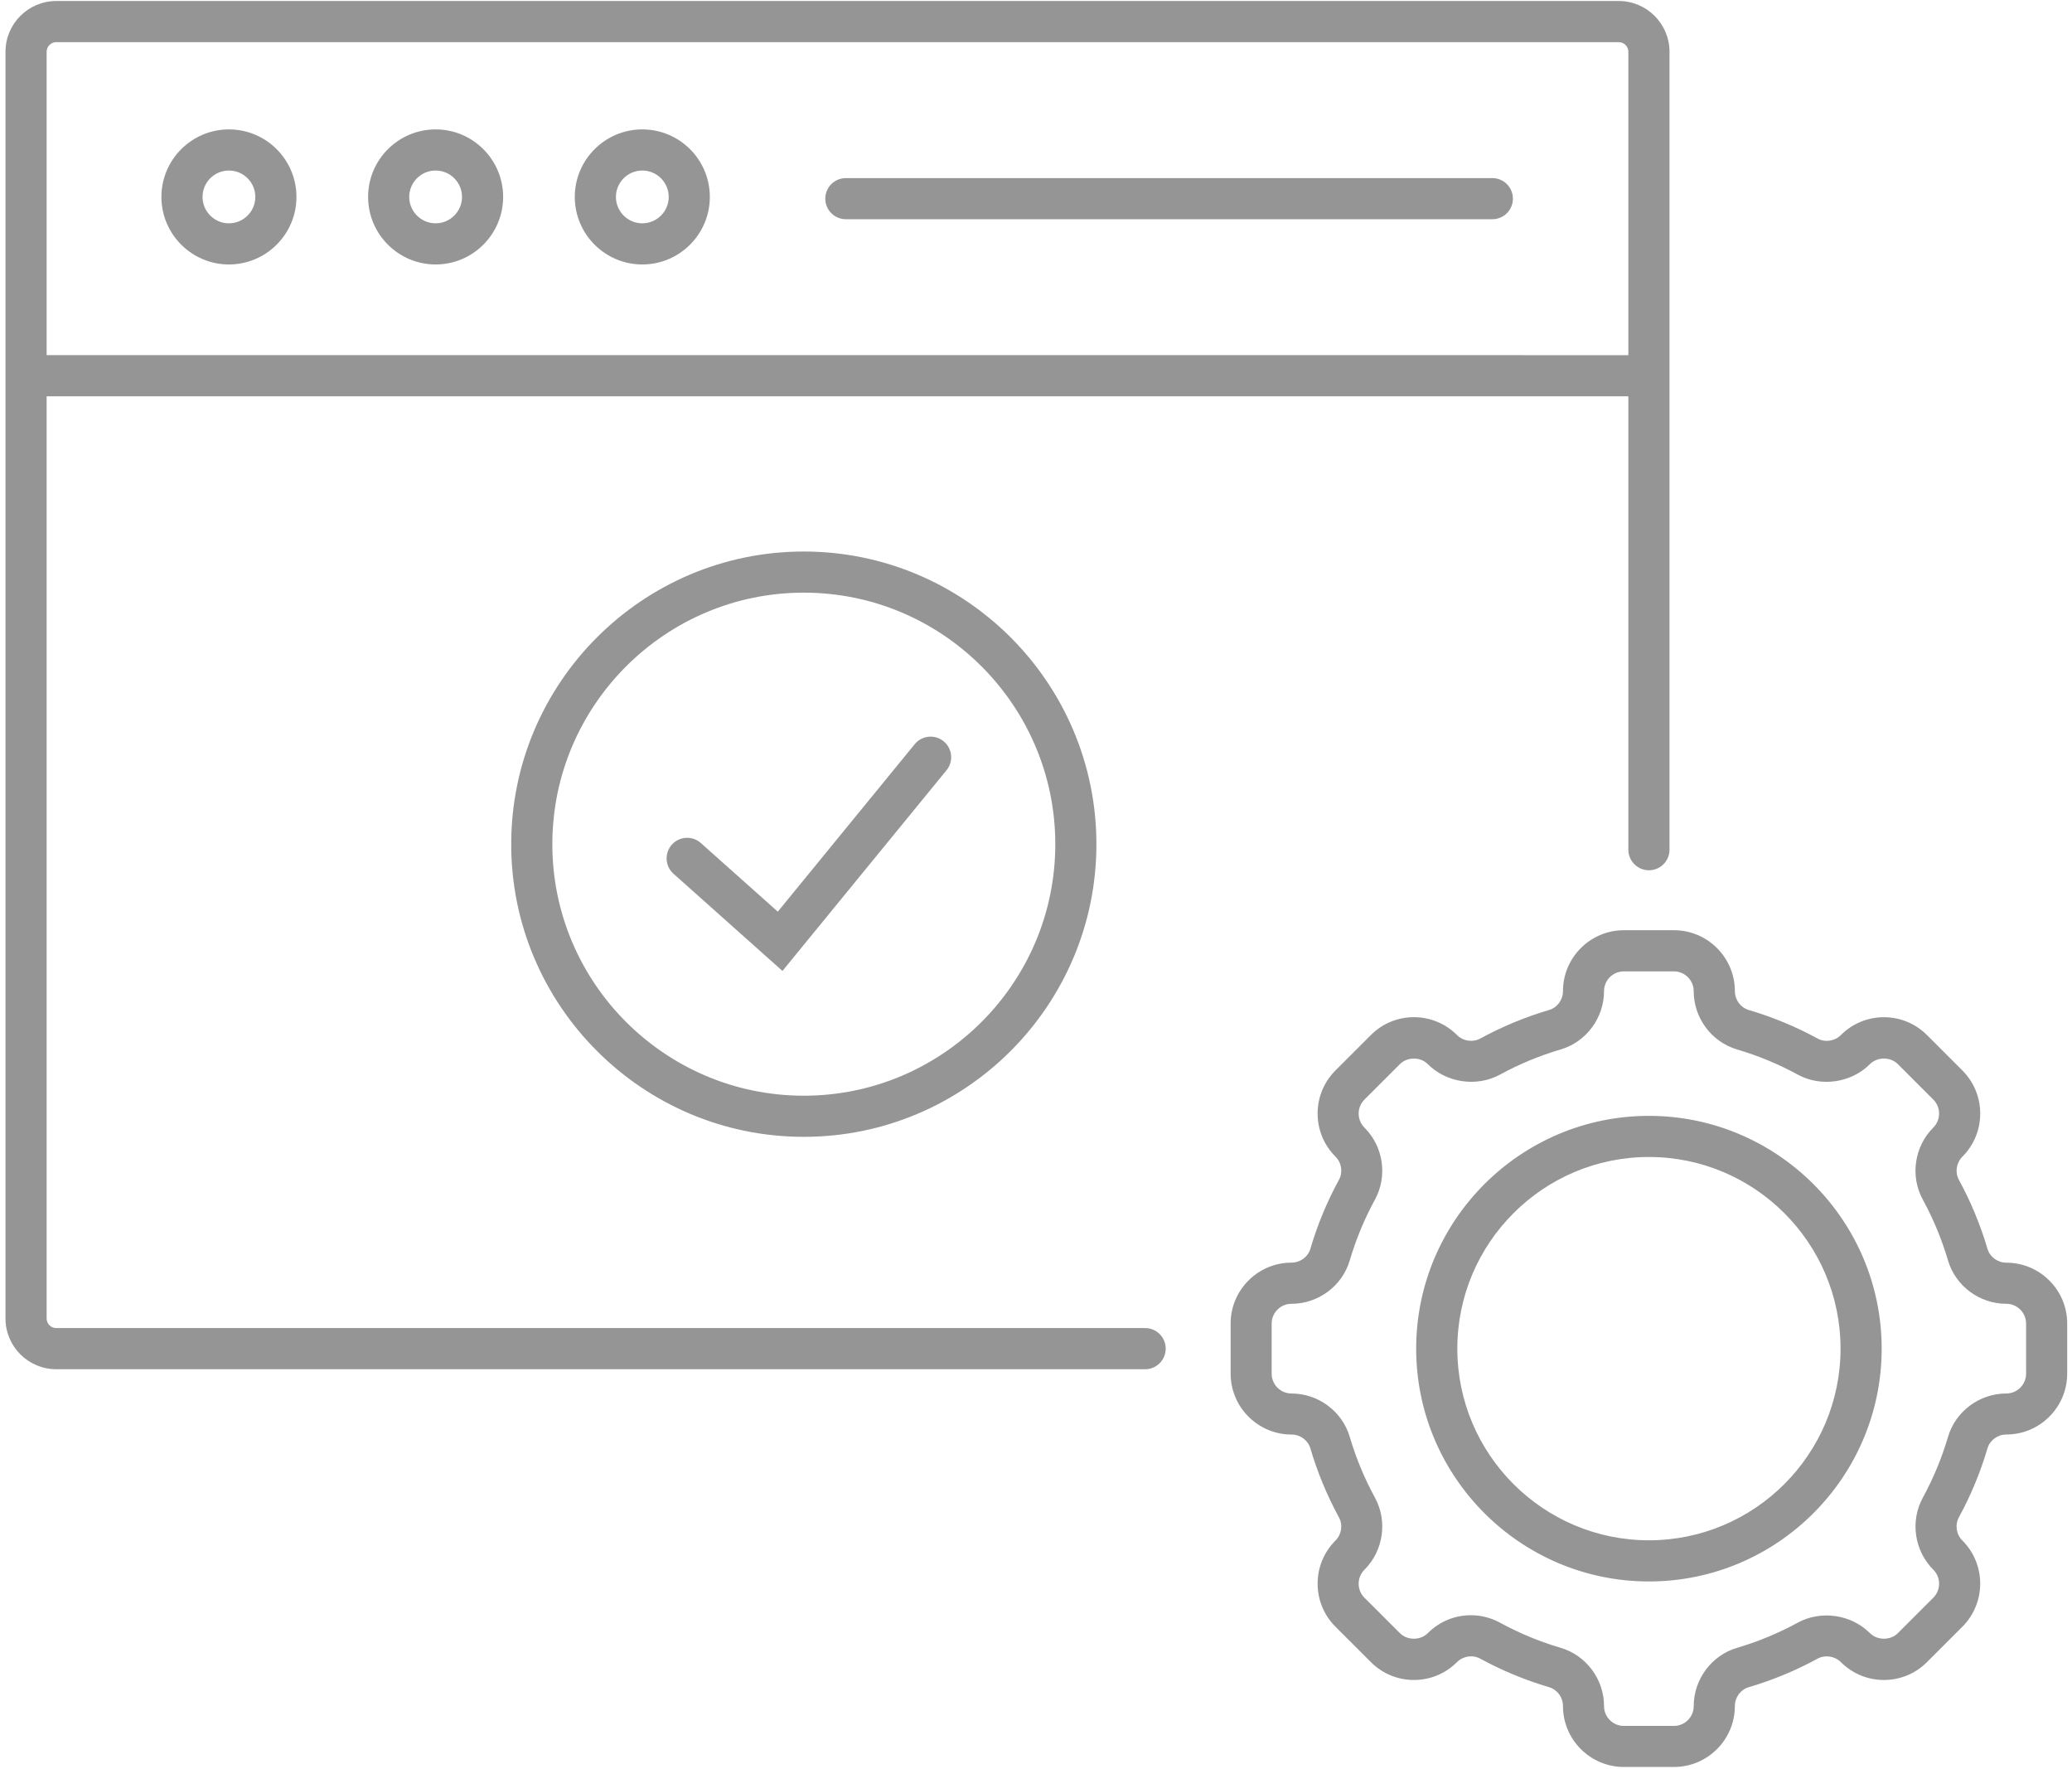 <?xml version="1.0" encoding="UTF-8"?>
<!-- Generator: Adobe Illustrator 15.0.0, SVG Export Plug-In . SVG Version: 6.00 Build 0)  -->
<!DOCTYPE svg PUBLIC "-//W3C//DTD SVG 1.1//EN" "http://www.w3.org/Graphics/SVG/1.1/DTD/svg11.dtd">
<svg version="1.1" id="Фігура_11_1_" xmlns="http://www.w3.org/2000/svg" xmlns:xlink="http://www.w3.org/1999/xlink" x="0px" y="0px" width="189.727px" height="161.98px" viewBox="0 0 189.727 161.98" enable-background="new 0 0 189.727 161.98" xml:space="preserve">
<g id="Фігура_11">
	<g>
		<path fill="#959595" d="M46.81,77.285c0,14.772,12.019,26.792,26.792,26.792s26.793-12.02,26.793-26.792    S88.375,50.492,73.602,50.492C58.829,50.491,46.81,62.511,46.81,77.285z M96.63,77.285c0,12.697-10.33,23.026-23.027,23.026    S50.576,89.982,50.576,77.285c0-12.698,10.33-23.028,23.026-23.028C86.3,54.257,96.63,64.586,96.63,77.285z M64.175,77.18    c-0.775-0.693-1.966-0.626-2.658,0.151c-0.692,0.775-0.624,1.966,0.151,2.658l9.98,8.9l15.024-18.375    c0.658-0.805,0.539-1.99-0.266-2.649c-0.806-0.658-1.992-0.54-2.65,0.267l-12.534,15.33L64.175,77.18z M150.988,102.157    c-11.751,0-21.313,9.56-21.313,21.312s9.562,21.313,21.313,21.313s21.311-9.561,21.311-21.313    C172.298,111.716,162.739,102.157,150.988,102.157z M150.988,141.013c-9.675,0-17.545-7.871-17.545-17.547    c0-9.675,7.87-17.544,17.545-17.544c9.674,0,17.545,7.869,17.545,17.544C168.533,133.142,160.662,141.013,150.988,141.013z     M183.712,115.598c-0.795,0-1.504-0.521-1.724-1.268c-0.643-2.184-1.522-4.309-2.616-6.313c-0.375-0.689-0.244-1.562,0.32-2.125    c2.175-2.177,2.175-5.714,0-7.89l-3.242-3.241c-1.054-1.055-2.455-1.636-3.944-1.636s-2.892,0.581-3.946,1.638    c-0.551,0.552-1.442,0.69-2.122,0.316c-2.005-1.092-4.129-1.973-6.313-2.614c-0.746-0.222-1.268-0.93-1.268-1.725    c0-3.076-2.502-5.579-5.578-5.579h-4.585c-3.075,0-5.578,2.503-5.578,5.579c0,0.795-0.521,1.503-1.266,1.723    c-2.185,0.645-4.309,1.524-6.313,2.616c-0.672,0.368-1.552,0.238-2.104-0.299c-0.008-0.008-0.015-0.014-0.021-0.021    c-1.053-1.055-2.454-1.636-3.943-1.636s-2.892,0.581-3.943,1.636l-3.242,3.241c-1.054,1.054-1.634,2.454-1.634,3.944    s0.58,2.891,1.636,3.946c0.563,0.563,0.693,1.434,0.317,2.122c-1.093,2.003-1.973,4.128-2.615,6.313    c-0.22,0.745-0.929,1.268-1.724,1.268c-3.076,0-5.579,2.501-5.579,5.576v4.585c0,3.076,2.503,5.578,5.579,5.578    c0.795,0,1.504,0.521,1.724,1.268c0.644,2.186,1.522,4.311,2.615,6.313c0.376,0.688,0.244,1.562-0.319,2.126    c-1.054,1.054-1.634,2.454-1.634,3.942c0,1.49,0.58,2.892,1.634,3.944l3.242,3.241c1.053,1.055,2.454,1.636,3.943,1.636    c1.488,0,2.891-0.581,3.945-1.637c0.557-0.556,1.438-0.692,2.123-0.316c2.005,1.092,4.13,1.972,6.313,2.615    c0.745,0.219,1.266,0.928,1.266,1.723c0,3.076,2.503,5.579,5.578,5.579h4.585c3.076,0,5.578-2.503,5.578-5.579    c0-0.795,0.521-1.504,1.267-1.723c2.185-0.645,4.309-1.523,6.313-2.617c0.68-0.368,1.568-0.232,2.121,0.318    c0.017,0.017,0.031,0.032,0.049,0.047c1.049,1.024,2.43,1.59,3.897,1.59c1.489,0,2.892-0.581,3.944-1.636l3.242-3.241    c2.175-2.176,2.175-5.714-0.002-7.891c-0.563-0.563-0.693-1.436-0.318-2.123c1.094-2.005,1.975-4.129,2.616-6.313    c0.22-0.745,0.928-1.268,1.724-1.268c3.075,0,5.577-2.502,5.577-5.578v-4.585C189.29,118.099,186.788,115.598,183.712,115.598z     M185.524,125.76c0,1-0.813,1.813-1.813,1.813c-2.454,0-4.647,1.632-5.336,3.969c-0.567,1.929-1.345,3.805-2.31,5.573    c-1.169,2.145-0.774,4.853,0.963,6.591c0.707,0.706,0.707,1.856,0,2.563l-3.242,3.241c-0.686,0.684-1.877,0.684-2.563,0    c-0.017-0.017-0.032-0.031-0.049-0.048c-1.709-1.67-4.447-2.055-6.543-0.916c-1.771,0.968-3.646,1.743-5.572,2.311    c-2.336,0.688-3.97,2.882-3.97,5.336c0,1.001-0.813,1.813-1.813,1.813h-4.585c-0.999,0-1.813-0.813-1.813-1.813    c0-2.454-1.633-4.648-3.97-5.336c-1.928-0.566-3.802-1.343-5.572-2.31c-0.809-0.44-1.724-0.675-2.646-0.675    c-1.487,0-2.889,0.58-3.945,1.638c-0.686,0.684-1.878,0.684-2.563,0l-3.243-3.241c-0.342-0.343-0.53-0.797-0.53-1.282    c0-0.483,0.188-0.938,0.533-1.283c1.735-1.735,2.13-4.443,0.961-6.589c-0.965-1.768-1.741-3.642-2.31-5.572    c-0.688-2.337-2.883-3.969-5.337-3.969c-0.999,0-1.813-0.813-1.813-1.813v-4.586c0-0.998,0.813-1.812,1.813-1.812    c2.453,0,4.647-1.632,5.337-3.968c0.567-1.933,1.345-3.807,2.31-5.575c1.17-2.144,0.774-4.853-0.964-6.59    c-0.342-0.342-0.53-0.798-0.53-1.281c0-0.484,0.188-0.939,0.53-1.282l3.243-3.241c0.679-0.679,1.855-0.688,2.543-0.02    c0.007,0.007,0.014,0.013,0.021,0.021c1.706,1.707,4.473,2.11,6.588,0.961c1.771-0.967,3.646-1.743,5.575-2.312    c2.336-0.688,3.968-2.883,3.968-5.335c0-1,0.813-1.813,1.813-1.813h4.585c0.999,0,1.813,0.813,1.813,1.813    c0,2.452,1.633,4.646,3.97,5.337c1.928,0.565,3.803,1.343,5.572,2.31c2.117,1.151,4.882,0.747,6.592-0.965    c0.686-0.686,1.877-0.685,2.563,0l3.242,3.242c0.707,0.708,0.707,1.855-0.002,2.565c-1.735,1.734-2.131,4.444-0.961,6.588    c0.965,1.771,1.741,3.646,2.31,5.575c0.688,2.336,2.882,3.968,5.336,3.968c0.999,0,1.813,0.813,1.813,1.812L185.524,125.76    L185.524,125.76z M104.857,121.584H5.149c-0.485,0-0.879-0.394-0.879-0.878V36.281h144.835v41.508    c0,1.039,0.843,1.883,1.883,1.883s1.883-0.844,1.883-1.883V4.738c0-2.561-2.083-4.645-4.645-4.645H5.149    c-2.563,0-4.646,2.084-4.646,4.645v115.968c0,2.563,2.083,4.646,4.646,4.646h99.708c1.04,0,1.883-0.845,1.883-1.885    C106.74,122.428,105.897,121.584,104.857,121.584z M4.27,4.738c0-0.484,0.395-0.879,0.879-0.879h143.077    c0.483,0,0.879,0.395,0.879,0.879v27.776H4.27V4.738z M20.962,11.846c-3.408,0-6.182,2.772-6.182,6.182s2.773,6.183,6.182,6.183    c3.409,0,6.184-2.772,6.184-6.183S24.371,11.846,20.962,11.846z M20.962,20.445c-1.333,0-2.416-1.084-2.416-2.417    c0-1.332,1.083-2.416,2.416-2.416s2.417,1.084,2.417,2.416C23.379,19.361,22.294,20.445,20.962,20.445z M39.889,11.846    c-3.409,0-6.183,2.772-6.183,6.182s2.773,6.183,6.183,6.183c3.408,0,6.182-2.772,6.182-6.183S43.297,11.846,39.889,11.846z     M39.889,20.445c-1.333,0-2.417-1.084-2.417-2.417c0-1.332,1.084-2.416,2.417-2.416s2.416,1.084,2.416,2.416    C42.305,19.361,41.221,20.445,39.889,20.445z M58.815,11.846c-3.409,0-6.184,2.772-6.184,6.182s2.773,6.183,6.184,6.183    c3.409,0,6.182-2.772,6.182-6.183S62.224,11.846,58.815,11.846z M58.815,20.445c-1.333,0-2.417-1.084-2.417-2.417    c0-1.332,1.084-2.416,2.417-2.416s2.417,1.084,2.417,2.416C61.232,19.361,60.148,20.445,58.815,20.445z M136.65,16.305H77.453    c-1.041,0-1.883,0.843-1.883,1.882s0.842,1.883,1.883,1.883h59.197c1.04,0,1.883-0.844,1.883-1.883S137.69,16.305,136.65,16.305z"/>
	</g>
</g>
</svg>